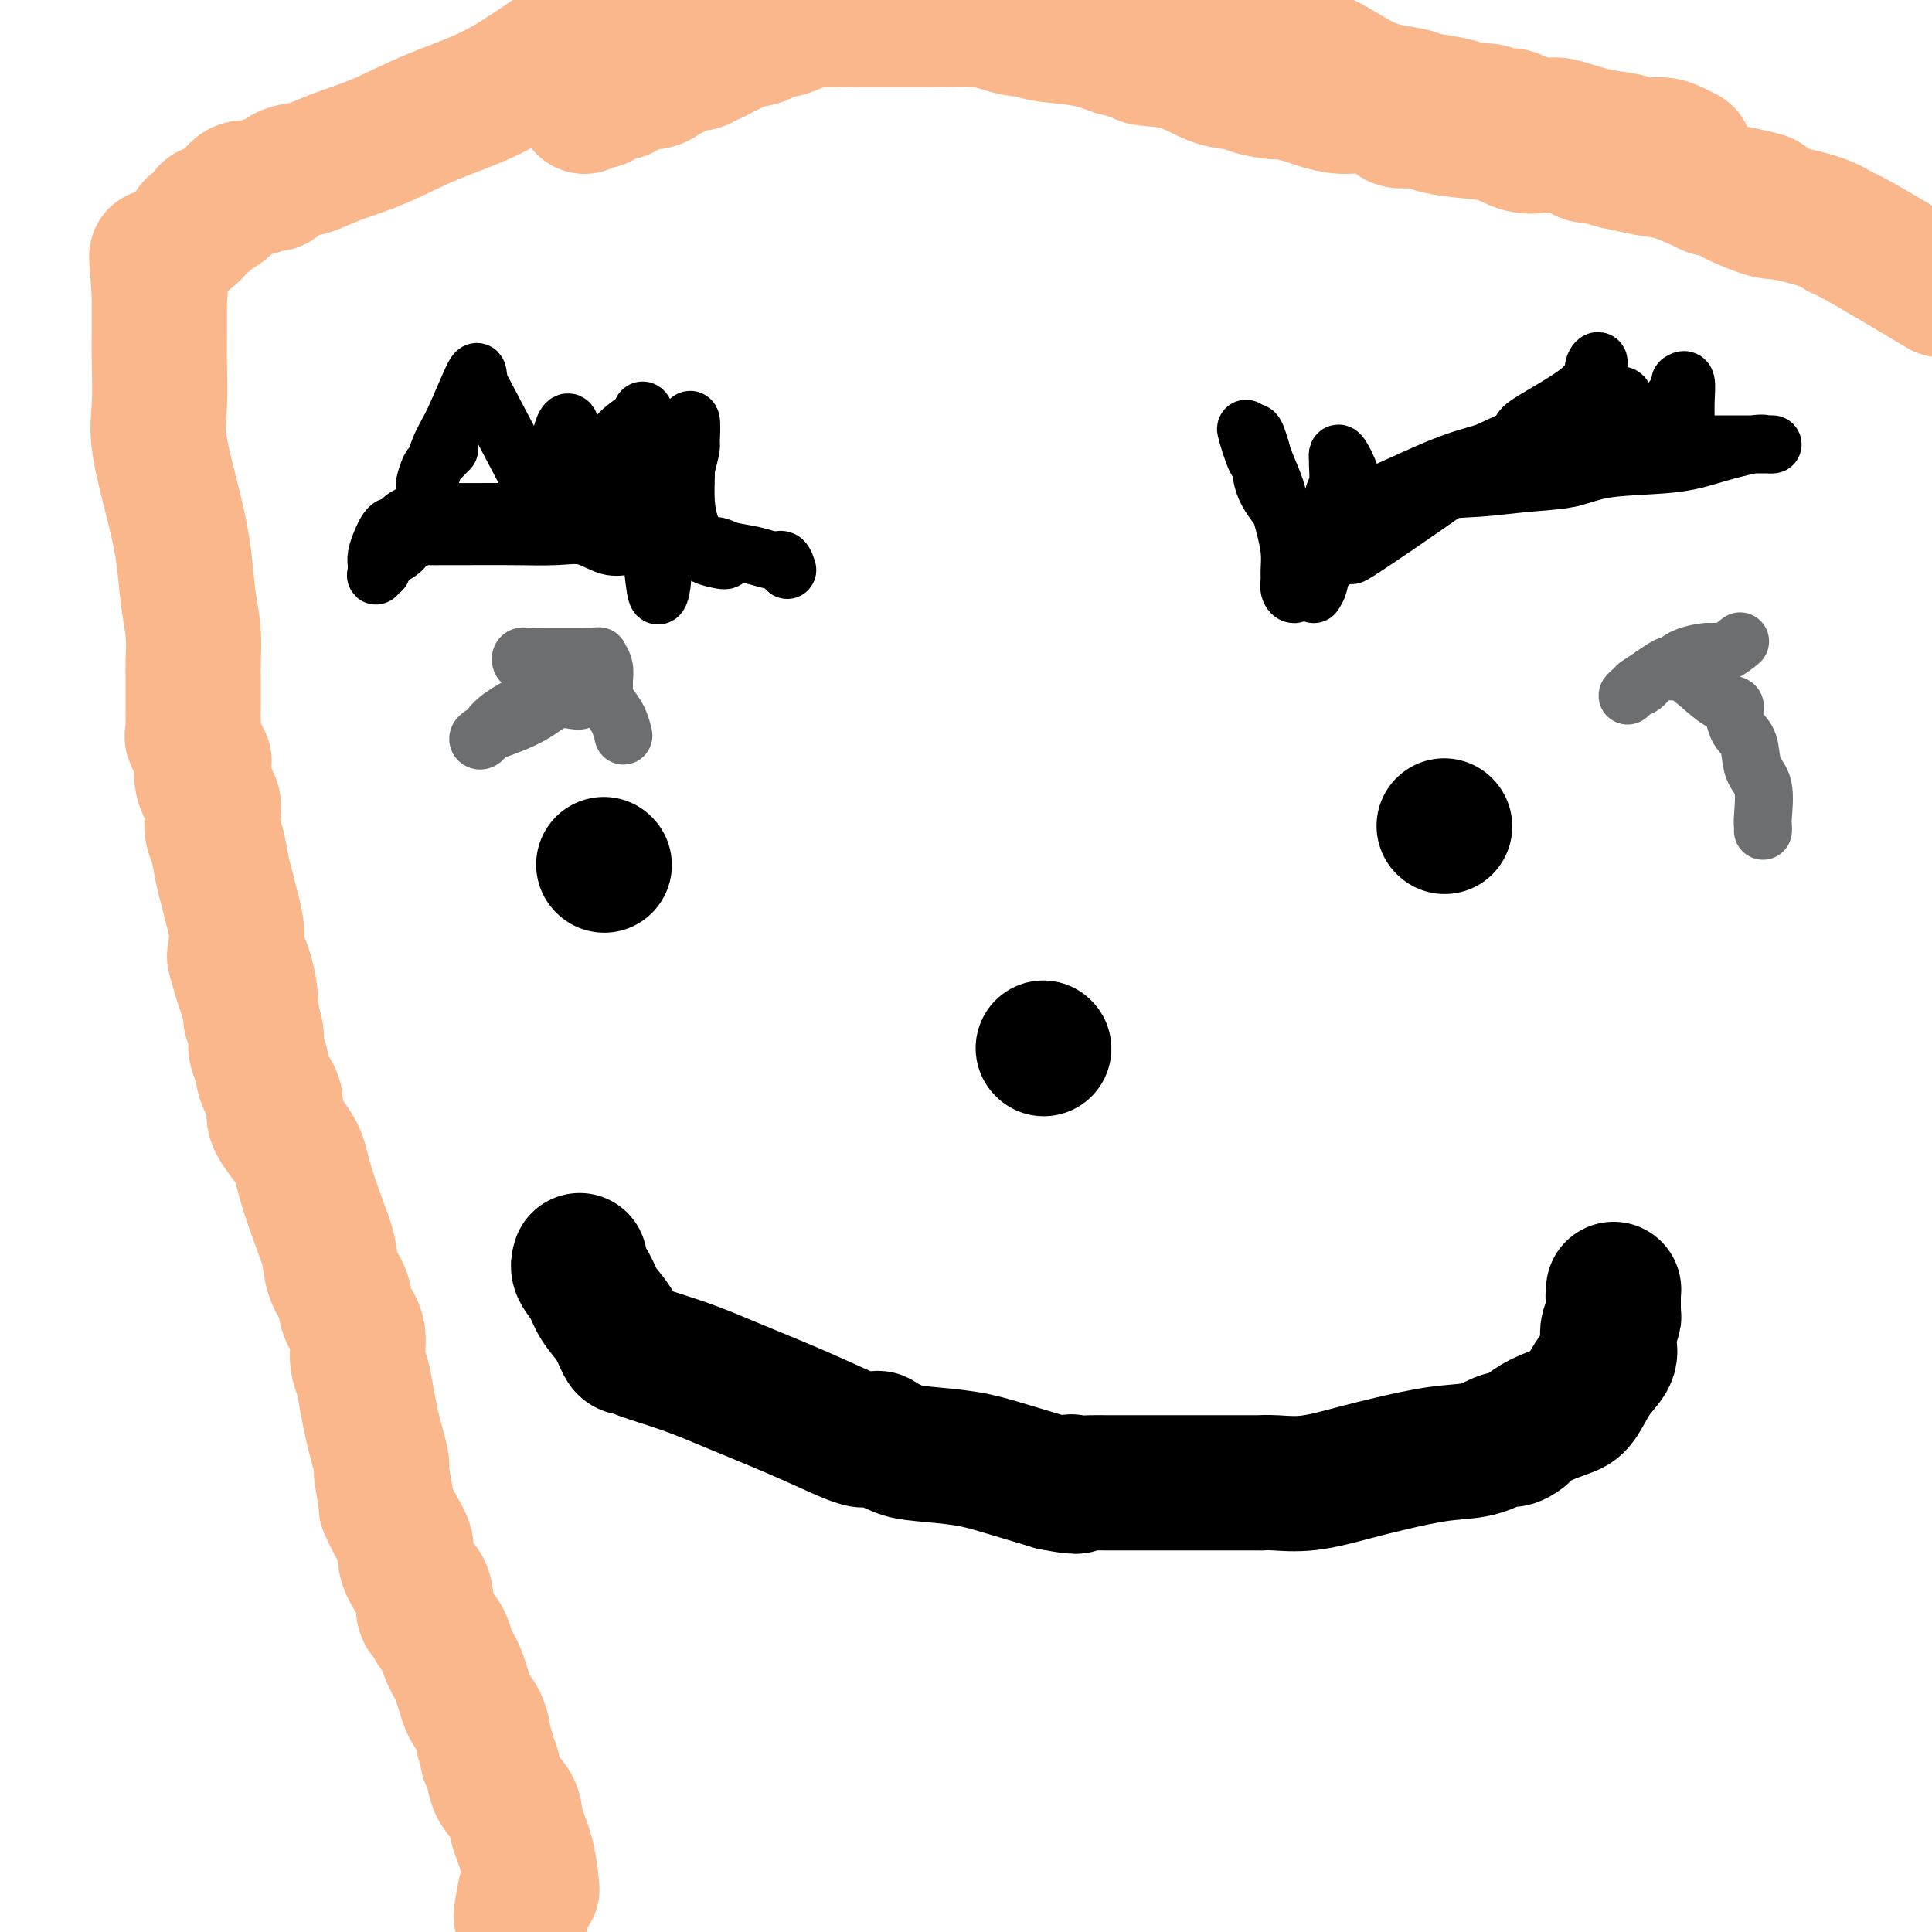 <svg viewBox='0 0 400 400' version='1.1' xmlns='http://www.w3.org/2000/svg' xmlns:xlink='http://www.w3.org/1999/xlink'><g fill='none' stroke='#000000' stroke-width='28' stroke-linecap='round' stroke-linejoin='round'><path d='M125,179c0.000,0.000 0.100,0.100 0.1,0.1'/><path d='M299,171c0.000,0.000 0.100,0.100 0.1,0.1'/><path d='M120,261c-0.186,0.603 -0.373,1.205 0,2c0.373,0.795 1.304,1.782 2,3c0.696,1.218 1.157,2.666 2,4c0.843,1.334 2.069,2.555 3,4c0.931,1.445 1.568,3.113 2,4c0.432,0.887 0.658,0.991 1,1c0.342,0.009 0.801,-0.077 1,0c0.199,0.077 0.138,0.317 2,1c1.862,0.683 5.647,1.809 9,3c3.353,1.191 6.273,2.449 10,4c3.727,1.551 8.261,3.397 12,5c3.739,1.603 6.683,2.964 9,4c2.317,1.036 4.006,1.748 5,2c0.994,0.252 1.293,0.042 2,0c0.707,-0.042 1.821,0.082 2,0c0.179,-0.082 -0.578,-0.371 0,0c0.578,0.371 2.492,1.400 4,2c1.508,0.600 2.610,0.769 5,1c2.390,0.231 6.066,0.524 9,1c2.934,0.476 5.124,1.136 8,2c2.876,0.864 6.438,1.932 10,3'/><path d='M218,307c7.074,1.392 4.761,0.373 4,0c-0.761,-0.373 0.032,-0.100 1,0c0.968,0.100 2.111,0.027 3,0c0.889,-0.027 1.525,-0.007 3,0c1.475,0.007 3.789,0.001 6,0c2.211,-0.001 4.320,0.001 9,0c4.680,-0.001 11.930,-0.006 15,0c3.070,0.006 1.961,0.024 2,0c0.039,-0.024 1.225,-0.091 3,0c1.775,0.091 4.140,0.338 7,0c2.860,-0.338 6.216,-1.261 9,-2c2.784,-0.739 4.997,-1.293 8,-2c3.003,-0.707 6.798,-1.566 10,-2c3.202,-0.434 5.813,-0.444 8,-1c2.187,-0.556 3.952,-1.657 5,-2c1.048,-0.343 1.379,0.073 2,0c0.621,-0.073 1.531,-0.636 2,-1c0.469,-0.364 0.498,-0.530 1,-1c0.502,-0.470 1.477,-1.245 3,-2c1.523,-0.755 3.596,-1.489 5,-2c1.404,-0.511 2.141,-0.798 3,-2c0.859,-1.202 1.842,-3.320 3,-5c1.158,-1.680 2.492,-2.923 3,-4c0.508,-1.077 0.189,-1.989 0,-3c-0.189,-1.011 -0.247,-2.120 0,-3c0.247,-0.880 0.798,-1.531 1,-2c0.202,-0.469 0.054,-0.754 0,-1c-0.054,-0.246 -0.015,-0.451 0,-1c0.015,-0.549 0.004,-1.443 0,-2c-0.004,-0.557 -0.002,-0.779 0,-1'/><path d='M334,268c0.156,-2.022 0.044,-0.578 0,0c-0.044,0.578 -0.022,0.289 0,0'/><path d='M216,217c0.000,0.000 0.100,0.100 0.1,0.1'/></g>
<g fill='none' stroke='#000000' stroke-width='12' stroke-linecap='round' stroke-linejoin='round'><path d='M272,123c0.376,-0.562 0.752,-1.125 1,-2c0.248,-0.875 0.366,-2.063 1,-3c0.634,-0.937 1.782,-1.623 3,-3c1.218,-1.377 2.507,-3.444 4,-5c1.493,-1.556 3.192,-2.601 6,-4c2.808,-1.399 6.725,-3.152 10,-4c3.275,-0.848 5.907,-0.790 9,-1c3.093,-0.210 6.648,-0.689 10,-1c3.352,-0.311 6.501,-0.455 9,-1c2.499,-0.545 4.346,-1.491 8,-2c3.654,-0.509 9.113,-0.581 13,-1c3.887,-0.419 6.200,-1.184 9,-2c2.800,-0.816 6.086,-1.683 8,-2c1.914,-0.317 2.458,-0.085 3,0c0.542,0.085 1.084,0.023 1,0c-0.084,-0.023 -0.794,-0.006 -1,0c-0.206,0.006 0.091,0.002 -1,0c-1.091,-0.002 -3.571,-0.000 -6,0c-2.429,0.000 -4.808,0.000 -7,0c-2.192,-0.000 -4.198,-0.000 -6,0c-1.802,0.000 -3.400,0.000 -5,0c-1.600,-0.000 -3.202,-0.000 -4,0c-0.798,0.000 -0.792,0.000 -1,0c-0.208,-0.000 -0.631,-0.000 -1,0c-0.369,0.000 -0.685,0.000 -1,0'/><path d='M334,92c-4.926,0.000 -1.242,0.001 -1,0c0.242,-0.001 -2.957,-0.002 -5,0c-2.043,0.002 -2.929,0.009 -4,0c-1.071,-0.009 -2.326,-0.034 -3,0c-0.674,0.034 -0.768,0.128 -1,0c-0.232,-0.128 -0.604,-0.479 -2,0c-1.396,0.479 -3.816,1.789 -6,3c-2.184,1.211 -4.132,2.325 -8,4c-3.868,1.675 -9.656,3.913 -14,5c-4.344,1.087 -7.242,1.024 -9,1c-1.758,-0.024 -2.374,-0.008 -3,0c-0.626,0.008 -1.260,0.007 -1,0c0.260,-0.007 1.414,-0.020 2,0c0.586,0.020 0.606,0.074 3,-1c2.394,-1.074 7.164,-3.277 11,-5c3.836,-1.723 6.740,-2.967 10,-4c3.260,-1.033 6.878,-1.855 9,-3c2.122,-1.145 2.749,-2.613 3,-3c0.251,-0.387 0.125,0.306 0,1'/><path d='M315,90c4.570,-1.756 -2.505,1.354 -6,3c-3.495,1.646 -3.410,1.828 -5,3c-1.590,1.172 -4.856,3.334 -7,5c-2.144,1.666 -3.167,2.837 -5,4c-1.833,1.163 -4.477,2.318 -6,3c-1.523,0.682 -1.924,0.892 -4,2c-2.076,1.108 -5.827,3.113 -7,4c-1.173,0.887 0.233,0.657 0,1c-0.233,0.343 -2.104,1.259 -3,2c-0.896,0.741 -0.818,1.307 -1,2c-0.182,0.693 -0.623,1.514 -1,2c-0.377,0.486 -0.690,0.637 -1,1c-0.310,0.363 -0.618,0.938 -1,1c-0.382,0.062 -0.837,-0.387 -1,-1c-0.163,-0.613 -0.033,-1.388 0,-2c0.033,-0.612 -0.032,-1.061 0,-2c0.032,-0.939 0.159,-2.369 0,-4c-0.159,-1.631 -0.606,-3.462 -1,-5c-0.394,-1.538 -0.734,-2.783 -1,-4c-0.266,-1.217 -0.456,-2.404 -1,-4c-0.544,-1.596 -1.441,-3.599 -2,-5c-0.559,-1.401 -0.779,-2.201 -1,-3'/><path d='M261,93c-1.447,-5.162 -1.565,-3.068 -2,-3c-0.435,0.068 -1.188,-1.889 -1,-1c0.188,0.889 1.318,4.623 2,6c0.682,1.377 0.915,0.397 1,1c0.085,0.603 0.023,2.789 1,5c0.977,2.211 2.992,4.446 4,6c1.008,1.554 1.009,2.428 1,3c-0.009,0.572 -0.028,0.844 0,1c0.028,0.156 0.102,0.196 1,0c0.898,-0.196 2.619,-0.627 4,-1c1.381,-0.373 2.423,-0.687 3,-2c0.577,-1.313 0.690,-3.623 1,-5c0.310,-1.377 0.817,-1.819 1,-3c0.183,-1.181 0.042,-3.100 0,-4c-0.042,-0.900 0.013,-0.780 0,-1c-0.013,-0.220 -0.096,-0.781 0,-1c0.096,-0.219 0.372,-0.098 1,1c0.628,1.098 1.608,3.171 2,5c0.392,1.829 0.196,3.415 0,5'/><path d='M280,105c0.656,2.112 0.796,2.891 1,4c0.204,1.109 0.471,2.548 1,3c0.529,0.452 1.319,-0.083 0,1c-1.319,1.083 -4.747,3.783 1,0c5.747,-3.783 20.669,-14.050 27,-19c6.331,-4.950 4.072,-4.583 6,-6c1.928,-1.417 8.045,-4.618 11,-7c2.955,-2.382 2.750,-3.946 3,-5c0.250,-1.054 0.955,-1.599 1,-1c0.045,0.599 -0.570,2.343 -1,4c-0.430,1.657 -0.676,3.226 -1,5c-0.324,1.774 -0.728,3.753 -1,5c-0.272,1.247 -0.413,1.761 -1,3c-0.587,1.239 -1.621,3.202 -2,4c-0.379,0.798 -0.102,0.431 0,1c0.102,0.569 0.030,2.075 0,2c-0.030,-0.075 -0.018,-1.731 0,-2c0.018,-0.269 0.043,0.851 1,-1c0.957,-1.851 2.845,-6.672 4,-9c1.155,-2.328 1.578,-2.164 2,-2'/><path d='M332,85c1.414,-2.820 1.451,-2.869 2,-3c0.549,-0.131 1.612,-0.345 2,0c0.388,0.345 0.103,1.248 0,2c-0.103,0.752 -0.023,1.353 0,2c0.023,0.647 -0.010,1.339 0,3c0.010,1.661 0.065,4.289 0,5c-0.065,0.711 -0.248,-0.495 0,-1c0.248,-0.505 0.928,-0.307 2,-1c1.072,-0.693 2.535,-2.276 4,-4c1.465,-1.724 2.932,-3.589 4,-5c1.068,-1.411 1.736,-2.366 2,-3c0.264,-0.634 0.123,-0.946 0,-1c-0.123,-0.054 -0.229,0.149 0,0c0.229,-0.149 0.794,-0.649 1,0c0.206,0.649 0.052,2.447 0,4c-0.052,1.553 -0.001,2.861 0,4c0.001,1.139 -0.049,2.109 0,3c0.049,0.891 0.198,1.703 0,2c-0.198,0.297 -0.744,0.080 -1,0c-0.256,-0.080 -0.223,-0.021 -2,0c-1.777,0.021 -5.363,0.006 -8,0c-2.637,-0.006 -4.325,-0.002 -5,0c-0.675,0.002 -0.338,0.001 0,0'/><path d='M163,118c-0.281,-0.870 -0.562,-1.739 -1,-2c-0.438,-0.261 -1.033,0.088 -2,0c-0.967,-0.088 -2.305,-0.612 -4,-1c-1.695,-0.388 -3.748,-0.640 -5,-1c-1.252,-0.360 -1.703,-0.829 -3,-1c-1.297,-0.171 -3.441,-0.044 -5,0c-1.559,0.044 -2.534,0.004 -4,0c-1.466,-0.004 -3.424,0.027 -5,0c-1.576,-0.027 -2.770,-0.112 -4,0c-1.230,0.112 -2.496,0.422 -4,0c-1.504,-0.422 -3.247,-1.577 -5,-2c-1.753,-0.423 -3.515,-0.113 -6,0c-2.485,0.113 -5.693,0.030 -9,0c-3.307,-0.030 -6.714,-0.006 -9,0c-2.286,0.006 -3.451,-0.007 -5,0c-1.549,0.007 -3.483,0.032 -4,0c-0.517,-0.032 0.384,-0.122 0,0c-0.384,0.122 -2.051,0.455 -3,1c-0.949,0.545 -1.179,1.300 -2,2c-0.821,0.700 -2.235,1.343 -3,2c-0.765,0.657 -0.883,1.329 -1,2'/><path d='M79,118c-1.618,1.360 -1.163,1.259 -1,1c0.163,-0.259 0.032,-0.674 0,-1c-0.032,-0.326 0.033,-0.561 0,-1c-0.033,-0.439 -0.164,-1.083 0,-2c0.164,-0.917 0.623,-2.109 1,-3c0.377,-0.891 0.673,-1.482 1,-2c0.327,-0.518 0.684,-0.962 1,-1c0.316,-0.038 0.591,0.330 1,0c0.409,-0.330 0.952,-1.356 2,-2c1.048,-0.644 2.601,-0.905 4,-1c1.399,-0.095 2.644,-0.026 5,0c2.356,0.026 5.822,0.007 9,0c3.178,-0.007 6.068,-0.002 9,0c2.932,0.002 5.907,0.001 8,0c2.093,-0.001 3.305,-0.002 4,0c0.695,0.002 0.873,0.009 1,0c0.127,-0.009 0.203,-0.033 1,0c0.797,0.033 2.317,0.122 3,0c0.683,-0.122 0.530,-0.456 2,0c1.470,0.456 4.563,1.702 7,3c2.437,1.298 4.219,2.649 6,4'/><path d='M143,113c2.723,1.096 2.030,0.337 2,0c-0.030,-0.337 0.604,-0.251 1,0c0.396,0.251 0.555,0.666 1,1c0.445,0.334 1.175,0.586 2,1c0.825,0.414 1.745,0.989 1,1c-0.745,0.011 -3.156,-0.544 -4,-1c-0.844,-0.456 -0.121,-0.815 0,-1c0.121,-0.185 -0.360,-0.196 -1,-1c-0.640,-0.804 -1.441,-2.402 -2,-4c-0.559,-1.598 -0.878,-3.196 -1,-5c-0.122,-1.804 -0.046,-3.815 0,-6c0.046,-2.185 0.064,-4.544 0,-6c-0.064,-1.456 -0.210,-2.007 0,-3c0.210,-0.993 0.774,-2.426 1,-2c0.226,0.426 0.113,2.713 0,5'/><path d='M143,92c0.158,0.663 0.053,0.821 -1,5c-1.053,4.179 -3.056,12.378 -4,17c-0.944,4.622 -0.831,5.667 -1,7c-0.169,1.333 -0.620,2.954 -1,2c-0.380,-0.954 -0.690,-4.483 -1,-7c-0.310,-2.517 -0.619,-4.022 -1,-7c-0.381,-2.978 -0.835,-7.429 -1,-11c-0.165,-3.571 -0.041,-6.261 0,-8c0.041,-1.739 -0.001,-2.525 0,-3c0.001,-0.475 0.044,-0.638 0,-1c-0.044,-0.362 -0.176,-0.921 0,-1c0.176,-0.079 0.658,0.324 0,1c-0.658,0.676 -2.457,1.627 -4,3c-1.543,1.373 -2.830,3.170 -4,5c-1.170,1.830 -2.222,3.694 -3,5c-0.778,1.306 -1.280,2.055 -2,3c-0.720,0.945 -1.656,2.085 -2,2c-0.344,-0.085 -0.095,-1.394 0,-2c0.095,-0.606 0.037,-0.508 0,-2c-0.037,-1.492 -0.051,-4.575 0,-7c0.051,-2.425 0.168,-4.191 0,-5c-0.168,-0.809 -0.619,-0.660 -1,0c-0.381,0.660 -0.690,1.830 -1,3'/><path d='M116,91c-0.333,0.557 -0.167,0.450 0,1c0.167,0.550 0.334,1.759 0,3c-0.334,1.241 -1.170,2.515 -2,4c-0.830,1.485 -1.655,3.180 -2,4c-0.345,0.820 -0.212,0.764 0,1c0.212,0.236 0.501,0.763 -2,-4c-2.501,-4.763 -7.793,-14.816 -10,-19c-2.207,-4.184 -1.329,-2.499 -1,-2c0.329,0.499 0.110,-0.188 0,-1c-0.110,-0.812 -0.110,-1.749 -1,0c-0.890,1.749 -2.669,6.186 -4,9c-1.331,2.814 -2.214,4.007 -3,6c-0.786,1.993 -1.475,4.786 -2,6c-0.525,1.214 -0.885,0.849 -1,1c-0.115,0.151 0.014,0.819 0,1c-0.014,0.181 -0.172,-0.123 0,-1c0.172,-0.877 0.673,-2.326 1,-3c0.327,-0.674 0.479,-0.572 1,-1c0.521,-0.428 1.409,-1.384 2,-2c0.591,-0.616 0.883,-0.890 1,-1c0.117,-0.110 0.058,-0.055 0,0'/></g>
<g fill='none' stroke='#6D6E70' stroke-width='12' stroke-linecap='round' stroke-linejoin='round'><path d='M365,172c0.015,-0.355 0.030,-0.711 0,-1c-0.030,-0.289 -0.106,-0.513 0,-2c0.106,-1.487 0.393,-4.237 0,-6c-0.393,-1.763 -1.465,-2.538 -2,-4c-0.535,-1.462 -0.534,-3.611 -1,-5c-0.466,-1.389 -1.400,-2.019 -2,-3c-0.600,-0.981 -0.867,-2.314 -1,-3c-0.133,-0.686 -0.134,-0.723 0,-1c0.134,-0.277 0.401,-0.792 0,-1c-0.401,-0.208 -1.471,-0.108 -3,-1c-1.529,-0.892 -3.518,-2.775 -5,-4c-1.482,-1.225 -2.455,-1.793 -3,-2c-0.545,-0.207 -0.660,-0.054 -1,0c-0.340,0.054 -0.906,0.007 -1,0c-0.094,-0.007 0.284,0.025 0,0c-0.284,-0.025 -1.230,-0.107 -2,0c-0.770,0.107 -1.364,0.401 -2,1c-0.636,0.599 -1.315,1.501 -2,2c-0.685,0.499 -1.377,0.596 -2,1c-0.623,0.404 -1.178,1.115 -1,1c0.178,-0.115 1.089,-1.058 2,-2'/><path d='M339,142c0.825,-0.643 1.889,-1.251 3,-2c1.111,-0.749 2.270,-1.640 3,-2c0.730,-0.360 1.032,-0.187 1,0c-0.032,0.187 -0.397,0.390 0,0c0.397,-0.390 1.555,-1.373 3,-2c1.445,-0.627 3.176,-0.898 4,-1c0.824,-0.102 0.740,-0.035 1,0c0.260,0.035 0.865,0.037 1,0c0.135,-0.037 -0.199,-0.115 0,0c0.199,0.115 0.930,0.423 2,0c1.070,-0.423 2.481,-1.575 3,-2c0.519,-0.425 0.148,-0.121 0,0c-0.148,0.121 -0.074,0.061 0,0'/><path d='M120,145c-0.070,0.068 -0.141,0.137 -1,0c-0.859,-0.137 -2.508,-0.478 -4,0c-1.492,0.478 -2.828,1.777 -5,3c-2.172,1.223 -5.180,2.372 -7,3c-1.820,0.628 -2.451,0.736 -3,1c-0.549,0.264 -1.017,0.683 -1,1c0.017,0.317 0.519,0.533 1,0c0.481,-0.533 0.941,-1.816 2,-3c1.059,-1.184 2.718,-2.269 4,-3c1.282,-0.731 2.189,-1.109 3,-2c0.811,-0.891 1.528,-2.295 2,-3c0.472,-0.705 0.701,-0.710 1,-1c0.299,-0.290 0.669,-0.865 1,-1c0.331,-0.135 0.625,0.170 1,0c0.375,-0.170 0.832,-0.815 1,-1c0.168,-0.185 0.048,0.090 0,0c-0.048,-0.090 -0.024,-0.545 0,-1'/><path d='M115,138c2.485,-2.392 1.199,-1.373 0,-1c-1.199,0.373 -2.310,0.100 -3,0c-0.690,-0.100 -0.959,-0.026 -1,0c-0.041,0.026 0.146,0.003 0,0c-0.146,-0.003 -0.623,0.013 -1,0c-0.377,-0.013 -0.652,-0.056 -1,0c-0.348,0.056 -0.770,0.211 -1,0c-0.230,-0.211 -0.269,-0.789 0,-1c0.269,-0.211 0.847,-0.056 2,0c1.153,0.056 2.882,0.014 5,0c2.118,-0.014 4.624,0.002 6,0c1.376,-0.002 1.623,-0.020 2,0c0.377,0.020 0.885,0.077 1,0c0.115,-0.077 -0.161,-0.290 0,0c0.161,0.290 0.760,1.083 1,2c0.240,0.917 0.120,1.959 0,3'/><path d='M125,141c0.122,1.368 -0.072,2.286 0,3c0.072,0.714 0.411,1.222 1,2c0.589,0.778 1.428,1.825 2,3c0.572,1.175 0.878,2.479 1,3c0.122,0.521 0.061,0.261 0,0'/></g>
<g fill='none' stroke='#FBB78C' stroke-width='28' stroke-linecap='round' stroke-linejoin='round'><path d='M108,396c-0.084,0.564 -0.168,1.129 0,0c0.168,-1.129 0.588,-3.950 1,-5c0.412,-1.050 0.817,-0.328 1,0c0.183,0.328 0.143,0.262 0,-1c-0.143,-1.262 -0.391,-3.721 -1,-6c-0.609,-2.279 -1.579,-4.380 -2,-6c-0.421,-1.620 -0.294,-2.761 -1,-4c-0.706,-1.239 -2.246,-2.578 -3,-4c-0.754,-1.422 -0.723,-2.928 -1,-4c-0.277,-1.072 -0.861,-1.708 -1,-2c-0.139,-0.292 0.167,-0.238 0,-1c-0.167,-0.762 -0.807,-2.339 -1,-3c-0.193,-0.661 0.061,-0.407 0,-1c-0.061,-0.593 -0.435,-2.035 -1,-3c-0.565,-0.965 -1.320,-1.455 -2,-3c-0.680,-1.545 -1.285,-4.146 -2,-6c-0.715,-1.854 -1.539,-2.961 -2,-4c-0.461,-1.039 -0.560,-2.011 -1,-3c-0.440,-0.989 -1.220,-1.994 -2,-3'/><path d='M90,337c-2.952,-6.195 -2.330,-3.181 -2,-3c0.330,0.181 0.370,-2.470 0,-4c-0.370,-1.530 -1.151,-1.938 -2,-3c-0.849,-1.062 -1.768,-2.776 -2,-4c-0.232,-1.224 0.221,-1.957 0,-3c-0.221,-1.043 -1.116,-2.395 -2,-4c-0.884,-1.605 -1.756,-3.461 -2,-4c-0.244,-0.539 0.142,0.241 0,-1c-0.142,-1.241 -0.812,-4.501 -1,-6c-0.188,-1.499 0.105,-1.237 0,-2c-0.105,-0.763 -0.607,-2.551 -1,-4c-0.393,-1.449 -0.678,-2.558 -1,-4c-0.322,-1.442 -0.682,-3.218 -1,-5c-0.318,-1.782 -0.595,-3.572 -1,-5c-0.405,-1.428 -0.939,-2.495 -1,-4c-0.061,-1.505 0.349,-3.448 0,-5c-0.349,-1.552 -1.457,-2.714 -2,-4c-0.543,-1.286 -0.520,-2.696 -1,-4c-0.480,-1.304 -1.463,-2.503 -2,-4c-0.537,-1.497 -0.629,-3.292 -1,-5c-0.371,-1.708 -1.022,-3.327 -2,-6c-0.978,-2.673 -2.283,-6.398 -3,-9c-0.717,-2.602 -0.846,-4.079 -2,-6c-1.154,-1.921 -3.332,-4.285 -4,-6c-0.668,-1.715 0.176,-2.780 0,-4c-0.176,-1.220 -1.371,-2.596 -2,-4c-0.629,-1.404 -0.691,-2.838 -1,-4c-0.309,-1.162 -0.866,-2.054 -1,-3c-0.134,-0.946 0.156,-1.947 0,-3c-0.156,-1.053 -0.759,-2.158 -1,-3c-0.241,-0.842 -0.121,-1.421 0,-2'/><path d='M52,209c-6.139,-20.307 -2.485,-7.075 -1,-3c1.485,4.075 0.801,-1.008 0,-4c-0.801,-2.992 -1.720,-3.895 -2,-5c-0.280,-1.105 0.080,-2.414 0,-4c-0.080,-1.586 -0.599,-3.449 -1,-5c-0.401,-1.551 -0.682,-2.789 -1,-4c-0.318,-1.211 -0.672,-2.396 -1,-4c-0.328,-1.604 -0.631,-3.628 -1,-5c-0.369,-1.372 -0.803,-2.092 -1,-3c-0.197,-0.908 -0.156,-2.005 0,-3c0.156,-0.995 0.427,-1.889 0,-3c-0.427,-1.111 -1.550,-2.439 -2,-4c-0.450,-1.561 -0.226,-3.356 0,-4c0.226,-0.644 0.453,-0.136 0,-1c-0.453,-0.864 -1.585,-3.101 -2,-4c-0.415,-0.899 -0.111,-0.461 0,-1c0.111,-0.539 0.030,-2.056 0,-3c-0.030,-0.944 -0.007,-1.314 0,-2c0.007,-0.686 -0.001,-1.688 0,-3c0.001,-1.312 0.012,-2.935 0,-4c-0.012,-1.065 -0.046,-1.572 0,-3c0.046,-1.428 0.173,-3.777 0,-6c-0.173,-2.223 -0.645,-4.320 -1,-7c-0.355,-2.680 -0.593,-5.945 -1,-9c-0.407,-3.055 -0.985,-5.901 -2,-10c-1.015,-4.099 -2.468,-9.451 -3,-13c-0.532,-3.549 -0.143,-5.296 0,-8c0.143,-2.704 0.038,-6.364 0,-9c-0.038,-2.636 -0.010,-4.248 0,-6c0.010,-1.752 0.003,-3.643 0,-5c-0.003,-1.357 -0.001,-2.178 0,-3'/><path d='M33,61c-1.082,-14.639 -0.286,-5.235 0,-2c0.286,3.235 0.061,0.303 0,-1c-0.061,-1.303 0.041,-0.976 0,-1c-0.041,-0.024 -0.227,-0.398 0,-1c0.227,-0.602 0.866,-1.431 1,-2c0.134,-0.569 -0.238,-0.878 1,-2c1.238,-1.122 4.085,-3.056 5,-4c0.915,-0.944 -0.102,-0.897 0,-1c0.102,-0.103 1.323,-0.357 2,-1c0.677,-0.643 0.811,-1.677 1,-2c0.189,-0.323 0.434,0.063 1,0c0.566,-0.063 1.454,-0.576 2,-1c0.546,-0.424 0.751,-0.759 1,-1c0.249,-0.241 0.542,-0.388 1,-1c0.458,-0.612 1.079,-1.687 2,-2c0.921,-0.313 2.141,0.137 3,0c0.859,-0.137 1.359,-0.862 2,-1c0.641,-0.138 1.425,0.311 2,0c0.575,-0.311 0.943,-1.383 2,-2c1.057,-0.617 2.804,-0.779 4,-1c1.196,-0.221 1.843,-0.501 3,-1c1.157,-0.499 2.826,-1.218 5,-2c2.174,-0.782 4.852,-1.629 8,-3c3.148,-1.371 6.765,-3.267 11,-5c4.235,-1.733 9.088,-3.304 14,-6c4.912,-2.696 9.884,-6.516 14,-9c4.116,-2.484 7.377,-3.630 10,-5c2.623,-1.370 4.606,-2.963 6,-4c1.394,-1.037 2.197,-1.519 3,-2'/><path d='M211,-1c-1.644,-0.293 -3.289,-0.586 0,0c3.289,0.586 11.510,2.052 17,3c5.490,0.948 8.247,1.377 11,2c2.753,0.623 5.500,1.439 8,2c2.500,0.561 4.754,0.867 6,1c1.246,0.133 1.486,0.094 2,0c0.514,-0.094 1.303,-0.242 2,0c0.697,0.242 1.301,0.873 2,1c0.699,0.127 1.494,-0.250 3,0c1.506,0.250 3.725,1.128 6,2c2.275,0.872 4.608,1.740 7,3c2.392,1.260 4.845,2.912 7,4c2.155,1.088 4.013,1.611 6,2c1.987,0.389 4.104,0.643 5,1c0.896,0.357 0.571,0.818 1,1c0.429,0.182 1.612,0.086 2,0c0.388,-0.086 -0.019,-0.163 1,0c1.019,0.163 3.466,0.564 5,1c1.534,0.436 2.157,0.905 3,1c0.843,0.095 1.906,-0.186 3,0c1.094,0.186 2.220,0.839 3,1c0.780,0.161 1.216,-0.169 2,0c0.784,0.169 1.916,0.837 2,1c0.084,0.163 -0.880,-0.178 0,0c0.880,0.178 3.603,0.875 5,1c1.397,0.125 1.469,-0.321 3,0c1.531,0.321 4.521,1.409 7,2c2.479,0.591 4.446,0.683 6,1c1.554,0.317 2.695,0.858 4,1c1.305,0.142 2.774,-0.116 4,0c1.226,0.116 2.207,0.604 3,1c0.793,0.396 1.396,0.698 2,1'/><path d='M121,22c-0.324,-0.445 -0.648,-0.890 0,-1c0.648,-0.110 2.270,0.115 3,0c0.730,-0.115 0.570,-0.569 1,-1c0.430,-0.431 1.451,-0.837 2,-1c0.549,-0.163 0.625,-0.082 1,0c0.375,0.082 1.048,0.166 1,0c-0.048,-0.166 -0.818,-0.583 0,-1c0.818,-0.417 3.223,-0.834 4,-1c0.777,-0.166 -0.074,-0.081 0,0c0.074,0.081 1.074,0.158 2,0c0.926,-0.158 1.777,-0.550 2,-1c0.223,-0.450 -0.182,-0.957 0,-1c0.182,-0.043 0.953,0.377 2,0c1.047,-0.377 2.371,-1.551 3,-2c0.629,-0.449 0.563,-0.172 1,0c0.437,0.172 1.376,0.240 2,0c0.624,-0.240 0.932,-0.786 1,-1c0.068,-0.214 -0.102,-0.095 0,0c0.102,0.095 0.478,0.166 1,0c0.522,-0.166 1.190,-0.569 2,-1c0.810,-0.431 1.764,-0.889 2,-1c0.236,-0.111 -0.244,0.124 0,0c0.244,-0.124 1.213,-0.607 2,-1c0.787,-0.393 1.394,-0.697 2,-1'/><path d='M155,8c5.158,-2.177 1.052,-0.620 0,0c-1.052,0.620 0.951,0.302 2,0c1.049,-0.302 1.143,-0.589 2,-1c0.857,-0.411 2.478,-0.947 3,-1c0.522,-0.053 -0.054,0.378 1,0c1.054,-0.378 3.737,-1.565 5,-2c1.263,-0.435 1.107,-0.116 2,0c0.893,0.116 2.835,0.031 4,0c1.165,-0.031 1.552,-0.008 2,0c0.448,0.008 0.955,0.002 1,0c0.045,-0.002 -0.374,-0.001 0,0c0.374,0.001 1.541,0.000 3,0c1.459,-0.000 3.212,0.000 5,0c1.788,-0.000 3.612,-0.001 5,0c1.388,0.001 2.341,0.003 3,0c0.659,-0.003 1.023,-0.011 1,0c-0.023,0.011 -0.435,0.041 1,0c1.435,-0.041 4.715,-0.151 7,0c2.285,0.151 3.575,0.565 5,1c1.425,0.435 2.984,0.893 4,1c1.016,0.107 1.489,-0.136 2,0c0.511,0.136 1.061,0.652 3,1c1.939,0.348 5.268,0.528 8,1c2.732,0.472 4.866,1.236 7,2'/><path d='M231,10c5.515,1.365 4.802,1.776 6,2c1.198,0.224 4.306,0.259 7,1c2.694,0.741 4.974,2.189 7,3c2.026,0.811 3.797,0.987 5,1c1.203,0.013 1.838,-0.137 2,0c0.162,0.137 -0.149,0.561 1,1c1.149,0.439 3.759,0.892 5,1c1.241,0.108 1.113,-0.131 2,0c0.887,0.131 2.787,0.630 4,1c1.213,0.370 1.737,0.611 3,1c1.263,0.389 3.266,0.927 5,1c1.734,0.073 3.200,-0.317 5,0c1.800,0.317 3.935,1.342 5,2c1.065,0.658 1.060,0.949 2,1c0.940,0.051 2.823,-0.136 4,0c1.177,0.136 1.647,0.597 3,1c1.353,0.403 3.591,0.747 6,1c2.409,0.253 4.991,0.415 7,1c2.009,0.585 3.445,1.593 5,2c1.555,0.407 3.228,0.214 5,0c1.772,-0.214 3.641,-0.451 5,0c1.359,0.451 2.207,1.588 3,2c0.793,0.412 1.530,0.099 2,0c0.470,-0.099 0.673,0.015 1,0c0.327,-0.015 0.777,-0.160 1,0c0.223,0.160 0.220,0.626 1,1c0.780,0.374 2.343,0.657 4,1c1.657,0.343 3.408,0.746 5,1c1.592,0.254 3.026,0.358 5,1c1.974,0.642 4.487,1.821 7,3'/><path d='M354,39c19.908,4.541 8.178,1.392 5,1c-3.178,-0.392 2.194,1.972 5,3c2.806,1.028 3.045,0.720 5,1c1.955,0.280 5.627,1.147 8,2c2.373,0.853 3.447,1.691 4,2c0.553,0.309 0.587,0.088 4,2c3.413,1.912 10.207,5.956 17,10'/></g>
</svg>